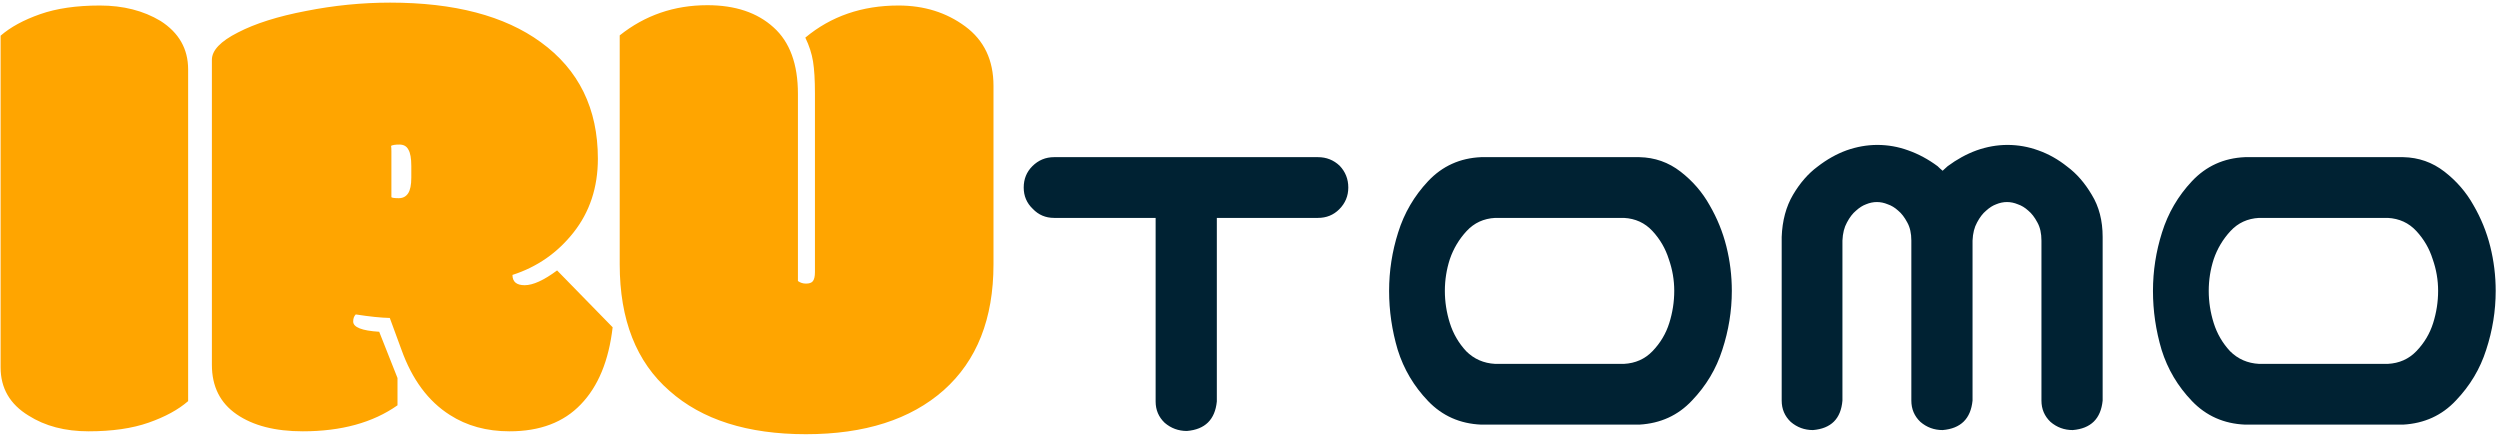 <svg width="517" height="90" viewBox="0 0 517 90" fill="none" xmlns="http://www.w3.org/2000/svg">
<path d="M38.906 14.355V82.953C36.87 84.724 34.147 86.207 30.738 87.402C27.329 88.598 23.19 89.195 18.32 89.195C13.45 89.195 9.311 88.111 5.902 85.941C2.051 83.595 0.125 80.275 0.125 75.981V7.383C2.161 5.612 4.884 4.129 8.293 2.934C11.702 1.738 15.819 1.141 20.645 1.141C25.47 1.141 29.654 2.203 33.195 4.328C37.003 6.763 38.906 10.105 38.906 14.355ZM80.941 40.785C81.118 40.918 81.628 40.984 82.469 40.984C83.31 40.984 83.952 40.652 84.394 39.988C84.837 39.324 85.059 38.24 85.059 36.734V34.344C85.059 32.75 84.859 31.621 84.461 30.957C84.107 30.249 83.487 29.895 82.602 29.895C81.76 29.895 81.185 29.983 80.875 30.16C80.919 30.381 80.941 30.758 80.941 31.289V40.785ZM115.207 55.926L126.695 67.68C125.898 74.586 123.707 79.898 120.121 83.617C116.579 87.336 111.665 89.195 105.379 89.195C100.642 89.195 96.525 88.066 93.027 85.809C88.556 82.975 85.213 78.46 83 72.262L80.609 65.754C78.75 65.71 76.404 65.466 73.57 65.023C73.216 65.378 73.039 65.865 73.039 66.484C73.039 67.68 74.832 68.388 78.418 68.609L82.203 78.172V83.816C77.112 87.402 70.582 89.195 62.613 89.195C56.902 89.195 52.342 88.022 48.934 85.676C45.525 83.329 43.82 79.921 43.82 75.449V12.363C43.82 10.415 45.613 8.534 49.199 6.719C52.785 4.859 57.478 3.376 63.277 2.27C69.077 1.118 74.876 0.543 80.676 0.543C93.957 0.543 104.339 3.266 111.82 8.711C119.701 14.422 123.641 22.457 123.641 32.816C123.641 38.749 121.958 43.84 118.594 48.09C115.273 52.296 111.068 55.217 105.977 56.855C105.977 58.272 106.818 58.98 108.5 58.98C110.227 58.98 112.462 57.962 115.207 55.926ZM185.797 1.141C191.109 1.141 195.714 2.579 199.609 5.457C203.505 8.335 205.453 12.43 205.453 17.742V54.664C205.453 65.909 202.022 74.586 195.16 80.695C188.298 86.76 178.802 89.793 166.672 89.793C154.586 89.793 145.178 86.805 138.449 80.828C131.587 74.852 128.156 66.13 128.156 54.664V7.316C133.38 3.155 139.423 1.074 146.285 1.074C152.04 1.074 156.6 2.602 159.965 5.656C163.329 8.667 165.012 13.249 165.012 19.402V58.117C165.499 58.471 166.052 58.648 166.672 58.648C167.336 58.648 167.801 58.493 168.066 58.184C168.376 57.829 168.531 57.188 168.531 56.258V19.336C168.531 16.547 168.398 14.333 168.133 12.695C167.867 11.057 167.336 9.419 166.539 7.781C171.852 3.354 178.271 1.141 185.797 1.141Z" fill="#FFA500"/>
<path d="M211.703 38.781C211.703 37.031 212.297 35.562 213.484 34.375C214.734 33.125 216.234 32.5 217.984 32.5H272.547C274.297 32.5 275.797 33.094 277.047 34.281C278.234 35.531 278.828 37.031 278.828 38.781C278.828 40.531 278.203 42.031 276.953 43.281C275.766 44.469 274.297 45.062 272.547 45.062H251.641V83.031C251.266 86.781 249.203 88.812 245.453 89.125C243.703 89.125 242.172 88.562 240.859 87.438C239.609 86.25 238.984 84.781 238.984 83.031V45.062H217.984C216.234 45.062 214.766 44.438 213.578 43.188C212.328 42 211.703 40.531 211.703 38.781ZM339.016 32.5C342.203 32.562 345.047 33.562 347.547 35.5C350.047 37.438 352.047 39.75 353.547 42.438C355.109 45.125 356.266 47.969 357.016 50.969C357.766 53.969 358.141 57.031 358.141 60.156C358.141 64.281 357.484 68.344 356.172 72.344C354.922 76.281 352.828 79.781 349.891 82.844C347.016 85.906 343.391 87.562 339.016 87.812H306.297C301.922 87.625 298.266 86 295.328 82.938C292.391 79.875 290.297 76.344 289.047 72.344C287.859 68.344 287.266 64.281 287.266 60.156C287.266 56.031 287.891 52 289.141 48.062C290.391 44.062 292.453 40.531 295.328 37.469C298.266 34.344 301.922 32.688 306.297 32.5H308.078H337.234H339.016ZM335.828 75.25C338.203 75.125 340.172 74.25 341.734 72.625C343.359 70.938 344.516 69 345.203 66.812C345.891 64.625 346.234 62.406 346.234 60.156C346.234 57.906 345.859 55.719 345.109 53.594C344.422 51.406 343.297 49.469 341.734 47.781C340.172 46.094 338.203 45.188 335.828 45.062H309.203C306.828 45.188 304.859 46.094 303.297 47.781C301.734 49.469 300.578 51.406 299.828 53.594C299.141 55.719 298.797 57.906 298.797 60.156C298.797 62.406 299.141 64.625 299.828 66.812C300.516 69 301.641 70.938 303.203 72.625C304.828 74.25 306.828 75.125 309.203 75.25H335.828ZM388.234 29.969C390.422 29.969 392.547 30.344 394.609 31.094C396.734 31.844 398.766 32.938 400.703 34.375C401.016 34.688 401.359 35 401.734 35.312C402.047 35 402.391 34.688 402.766 34.375C404.703 32.938 406.703 31.844 408.766 31.094C410.891 30.344 413.016 29.969 415.141 29.969C417.328 29.969 419.453 30.344 421.516 31.094C423.641 31.844 425.641 32.969 427.516 34.469C429.453 35.906 431.141 37.844 432.578 40.281C434.078 42.719 434.828 45.625 434.828 49V82.844C434.453 86.594 432.391 88.625 428.641 88.938C426.891 88.938 425.359 88.375 424.047 87.25C422.797 86.062 422.172 84.594 422.172 82.844V49.75C422.172 48.25 421.891 47 421.328 46C420.766 44.938 420.141 44.125 419.453 43.562C418.766 42.938 418.047 42.5 417.297 42.25C416.547 41.938 415.797 41.781 415.047 41.781C414.297 41.781 413.547 41.938 412.797 42.25C412.109 42.5 411.422 42.938 410.734 43.562C410.047 44.125 409.422 44.938 408.859 46C408.297 47 407.984 48.25 407.922 49.75V82.844C407.547 86.594 405.484 88.625 401.734 88.938C399.984 88.938 398.453 88.375 397.141 87.25C395.891 86.062 395.266 84.594 395.266 82.844V49.75C395.266 48.25 394.984 47 394.422 46C393.859 44.938 393.234 44.125 392.547 43.562C391.859 42.938 391.141 42.5 390.391 42.25C389.641 41.938 388.891 41.781 388.141 41.781C387.391 41.781 386.641 41.938 385.891 42.25C385.203 42.5 384.516 42.938 383.828 43.562C383.141 44.125 382.516 44.938 381.953 46C381.391 47 381.078 48.25 381.016 49.75V82.844C380.703 86.594 378.672 88.625 374.922 88.938C373.172 88.938 371.641 88.375 370.328 87.25C369.078 86.062 368.453 84.594 368.453 82.844V49C368.578 45.625 369.359 42.719 370.797 40.281C372.234 37.844 373.922 35.906 375.859 34.469C377.797 32.969 379.797 31.844 381.859 31.094C383.984 30.344 386.109 29.969 388.234 29.969ZM496.984 32.5C500.172 32.562 503.016 33.562 505.516 35.5C508.016 37.438 510.016 39.75 511.516 42.438C513.078 45.125 514.234 47.969 514.984 50.969C515.734 53.969 516.109 57.031 516.109 60.156C516.109 64.281 515.453 68.344 514.141 72.344C512.891 76.281 510.797 79.781 507.859 82.844C504.984 85.906 501.359 87.562 496.984 87.812H464.266C459.891 87.625 456.234 86 453.297 82.938C450.359 79.875 448.266 76.344 447.016 72.344C445.828 68.344 445.234 64.281 445.234 60.156C445.234 56.031 445.859 52 447.109 48.062C448.359 44.062 450.422 40.531 453.297 37.469C456.234 34.344 459.891 32.688 464.266 32.5H466.047H495.203H496.984ZM493.797 75.25C496.172 75.125 498.141 74.25 499.703 72.625C501.328 70.938 502.484 69 503.172 66.812C503.859 64.625 504.203 62.406 504.203 60.156C504.203 57.906 503.828 55.719 503.078 53.594C502.391 51.406 501.266 49.469 499.703 47.781C498.141 46.094 496.172 45.188 493.797 45.062H467.172C464.797 45.188 462.828 46.094 461.266 47.781C459.703 49.469 458.547 51.406 457.797 53.594C457.109 55.719 456.766 57.906 456.766 60.156C456.766 62.406 457.109 64.625 457.797 66.812C458.484 69 459.609 70.938 461.172 72.625C462.797 74.25 464.797 75.125 467.172 75.25H493.797Z" fill="#002233"/>
</svg>
